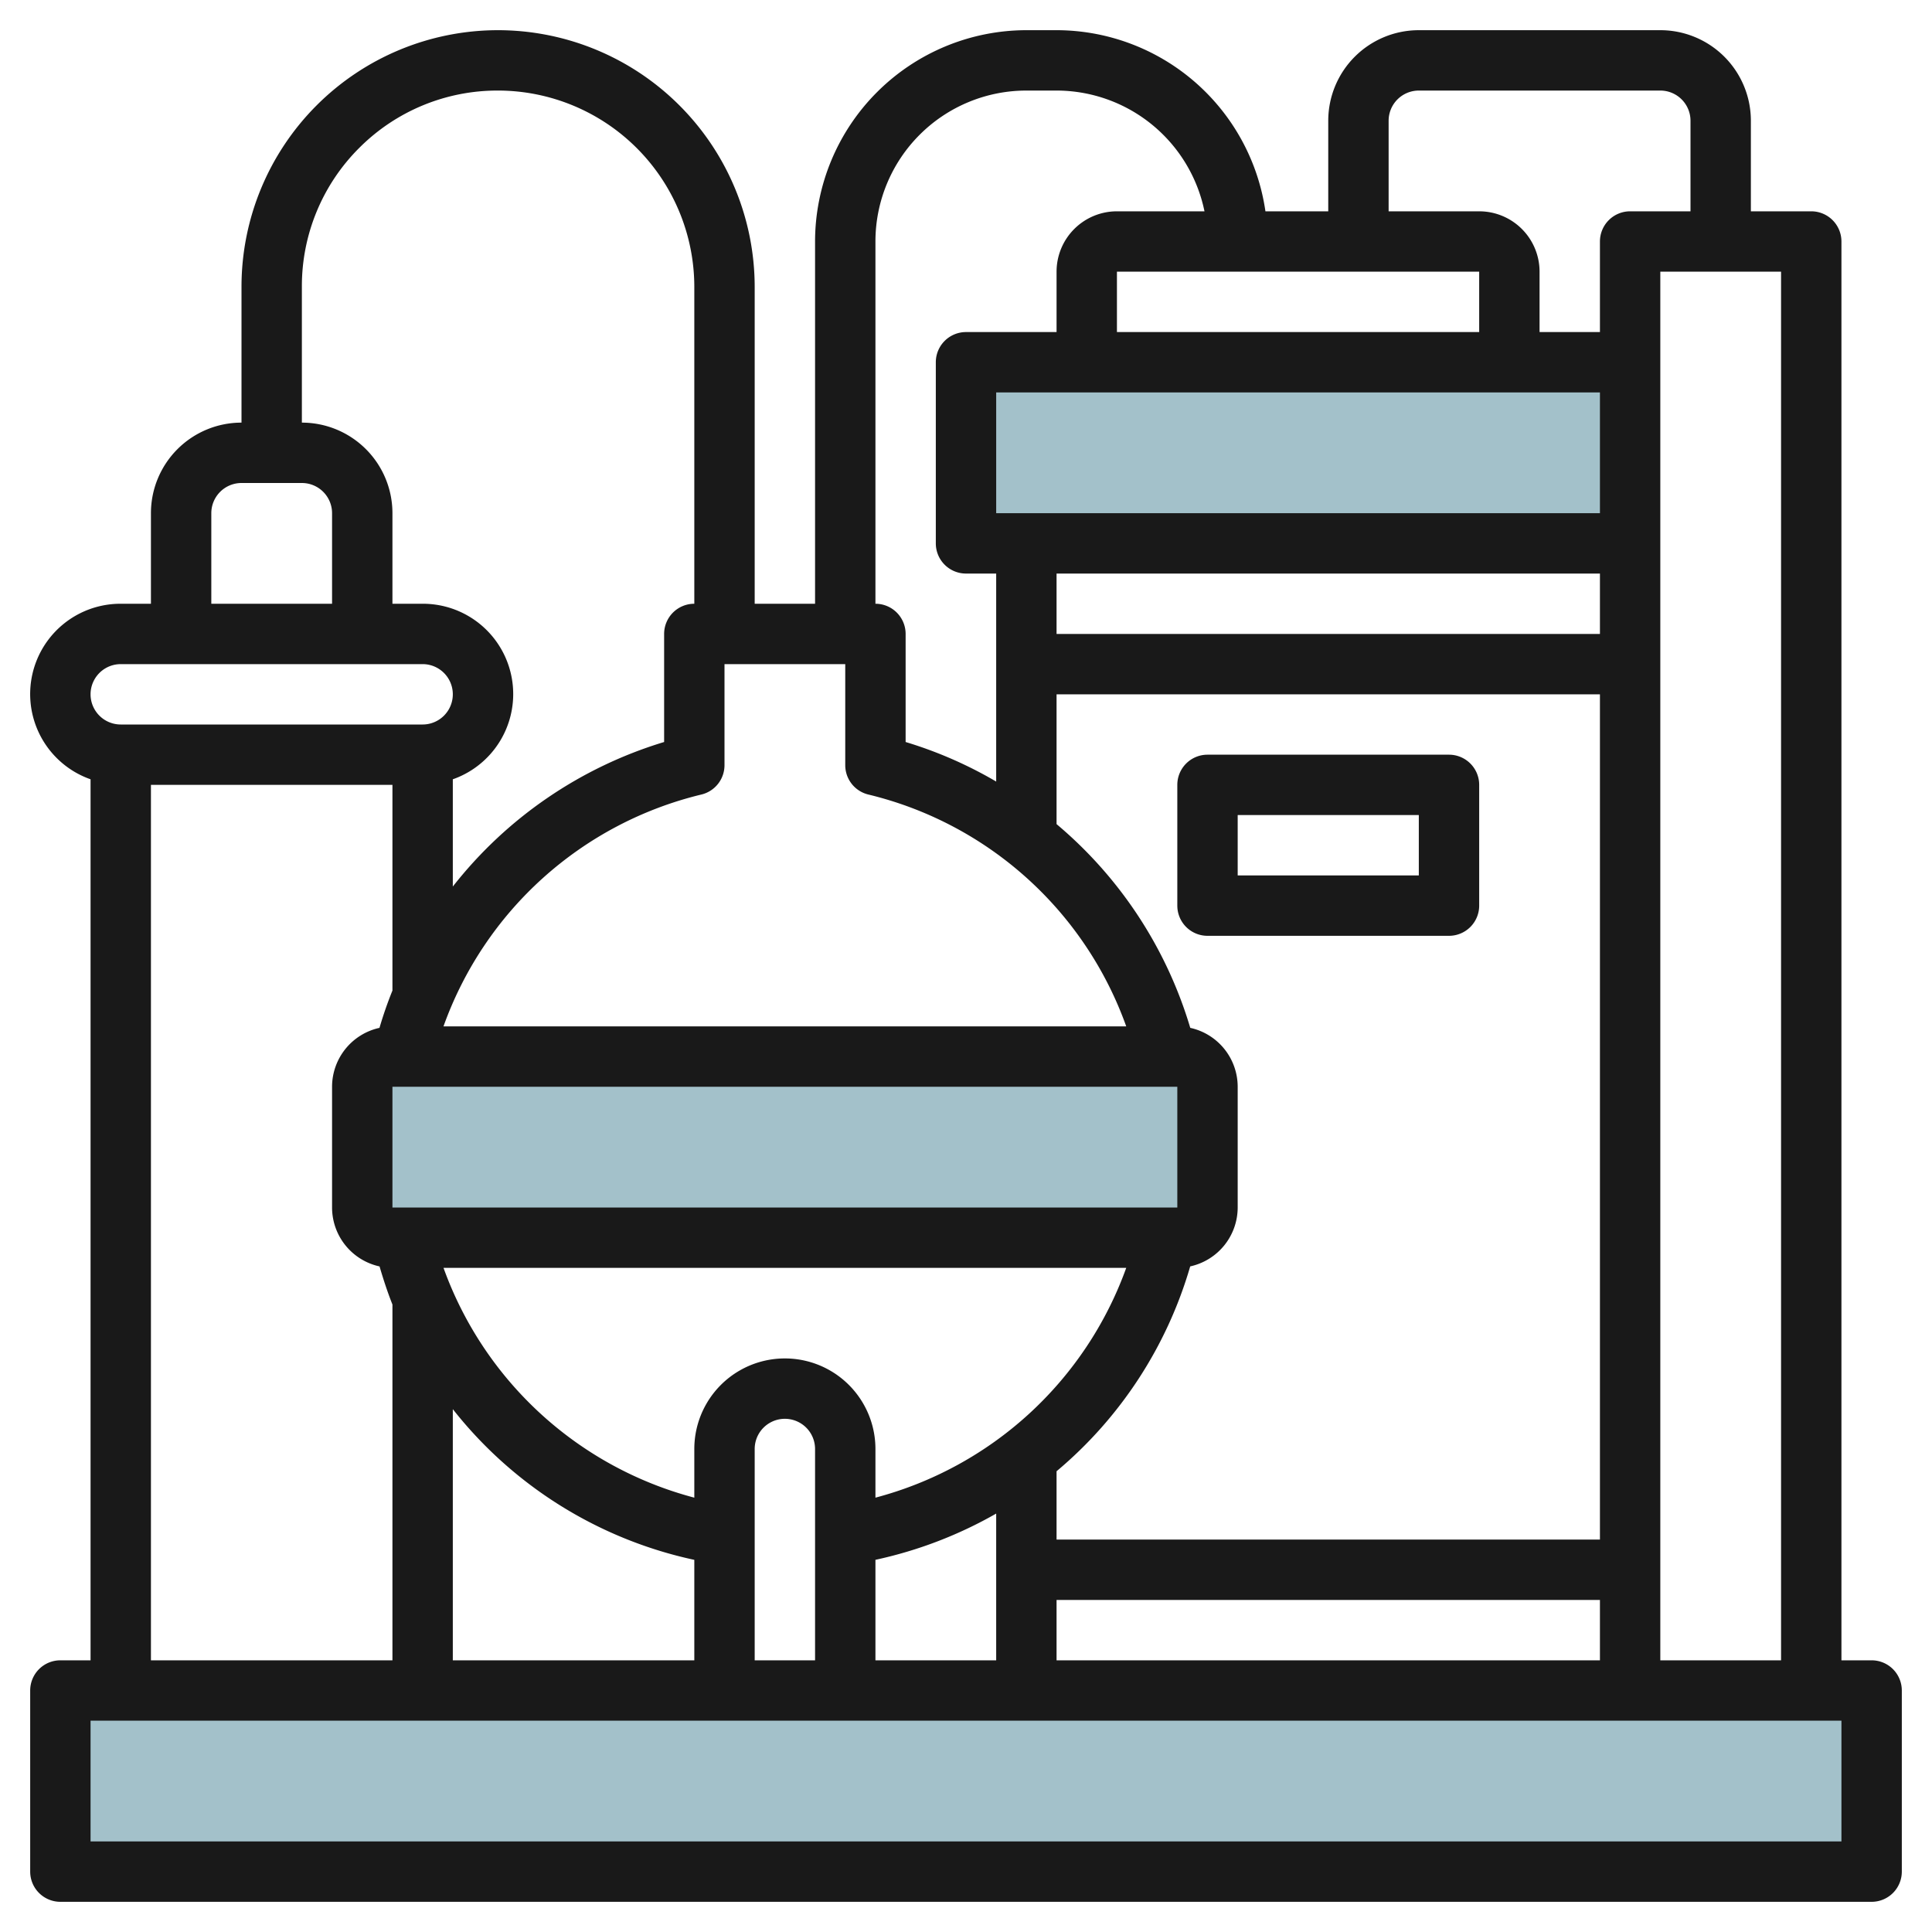 <?xml version="1.0"?>
<svg xmlns="http://www.w3.org/2000/svg" id="Layer_3" data-name="Layer 3" viewBox="0 0 64 64" width="512" height="512"><rect x="2" y="56" width="60" height="6" style="fill:#a3c1ca"/><polyline points="54 18 32 18 32 12 54 12" style="fill:#a3c1ca"/><rect x="12" y="35" width="28" height="6" rx="1" style="fill:#a3c1ca"/><path d="M62,55H61V8a1,1,0,0,0-1-1H58V4a3,3,0,0,0-3-3H47a3,3,0,0,0-3,3V7H41.919A7,7,0,0,0,35,1H34a7.008,7.008,0,0,0-7,7V20H25V9.5A8.509,8.509,0,0,0,16.5,1h0A8.5,8.5,0,0,0,8,9.5V14H8a3,3,0,0,0-3,3v3H4a2.992,2.992,0,0,0-1,5.815V55H2a1,1,0,0,0-1,1v6a1,1,0,0,0,1,1H62a1,1,0,0,0,1-1V56A1,1,0,0,0,62,55Zm-3,0H55V9h4ZM23.229,26.321A1,1,0,0,0,24,25.347V22h4v3.348a1,1,0,0,0,.77.973A12.084,12.084,0,0,1,37.308,34H14.691A12.084,12.084,0,0,1,23.229,26.321ZM49,11H37V9H49Zm4,2v4H33V13Zm0,6v2H35V19ZM35,23H53V51H35V48.737a13.923,13.923,0,0,0,4.427-6.786A2,2,0,0,0,41,40V36a2,2,0,0,0-1.571-1.951A14.052,14.052,0,0,0,35,27.3Zm4,13,0,4H13V36Zm-1.692,6A12.118,12.118,0,0,1,29,49.612V48a3,3,0,1,0-6,0v1.612A12.118,12.118,0,0,1,14.692,42ZM23,51.672V55H15v-8.32A13.907,13.907,0,0,0,23,51.672ZM25,48a1,1,0,1,1,2,0v7H25Zm4,7V51.671a14.011,14.011,0,0,0,4-1.532V55Zm6-2H53v2H35ZM46,4a1,1,0,0,1,1-1h8a1,1,0,0,1,1,1V7H54a1,1,0,0,0-1,1v3H51V9a2,2,0,0,0-2-2H46ZM34,3h1a5.007,5.007,0,0,1,4.9,4H37a2,2,0,0,0-2,2v2H32a1,1,0,0,0-1,1v6a1,1,0,0,0,1,1h1V25.89a13.852,13.852,0,0,0-3-1.31V21a1,1,0,0,0-1-1V8A5,5,0,0,1,34,3ZM11.9,4.9A6.46,6.46,0,0,1,16.5,3h0A6.508,6.508,0,0,1,23,9.5V20h0a1,1,0,0,0-1,1v3.58a14.075,14.075,0,0,0-7,4.788V25.815A2.992,2.992,0,0,0,14,20H13V17a3,3,0,0,0-3-3V9.5A6.461,6.461,0,0,1,11.9,4.9ZM7,17a1,1,0,0,1,1-1h2a1,1,0,0,1,1,1v3H7ZM4,22H14a1,1,0,0,1,0,2H4a1,1,0,1,1,0-2Zm1,4h8v6.814c-.162.4-.306.815-.429,1.235A2,2,0,0,0,11,36v4a2,2,0,0,0,1.573,1.952c.126.429.264.852.427,1.262V55H5ZM61,61H3V57H61Z" style="fill:#191919"/><path d="M40,31h8a1,1,0,0,0,1-1V26a1,1,0,0,0-1-1H40a1,1,0,0,0-1,1v4A1,1,0,0,0,40,31Zm1-4h6v2H41Z" style="fill:#191919"/></svg>
